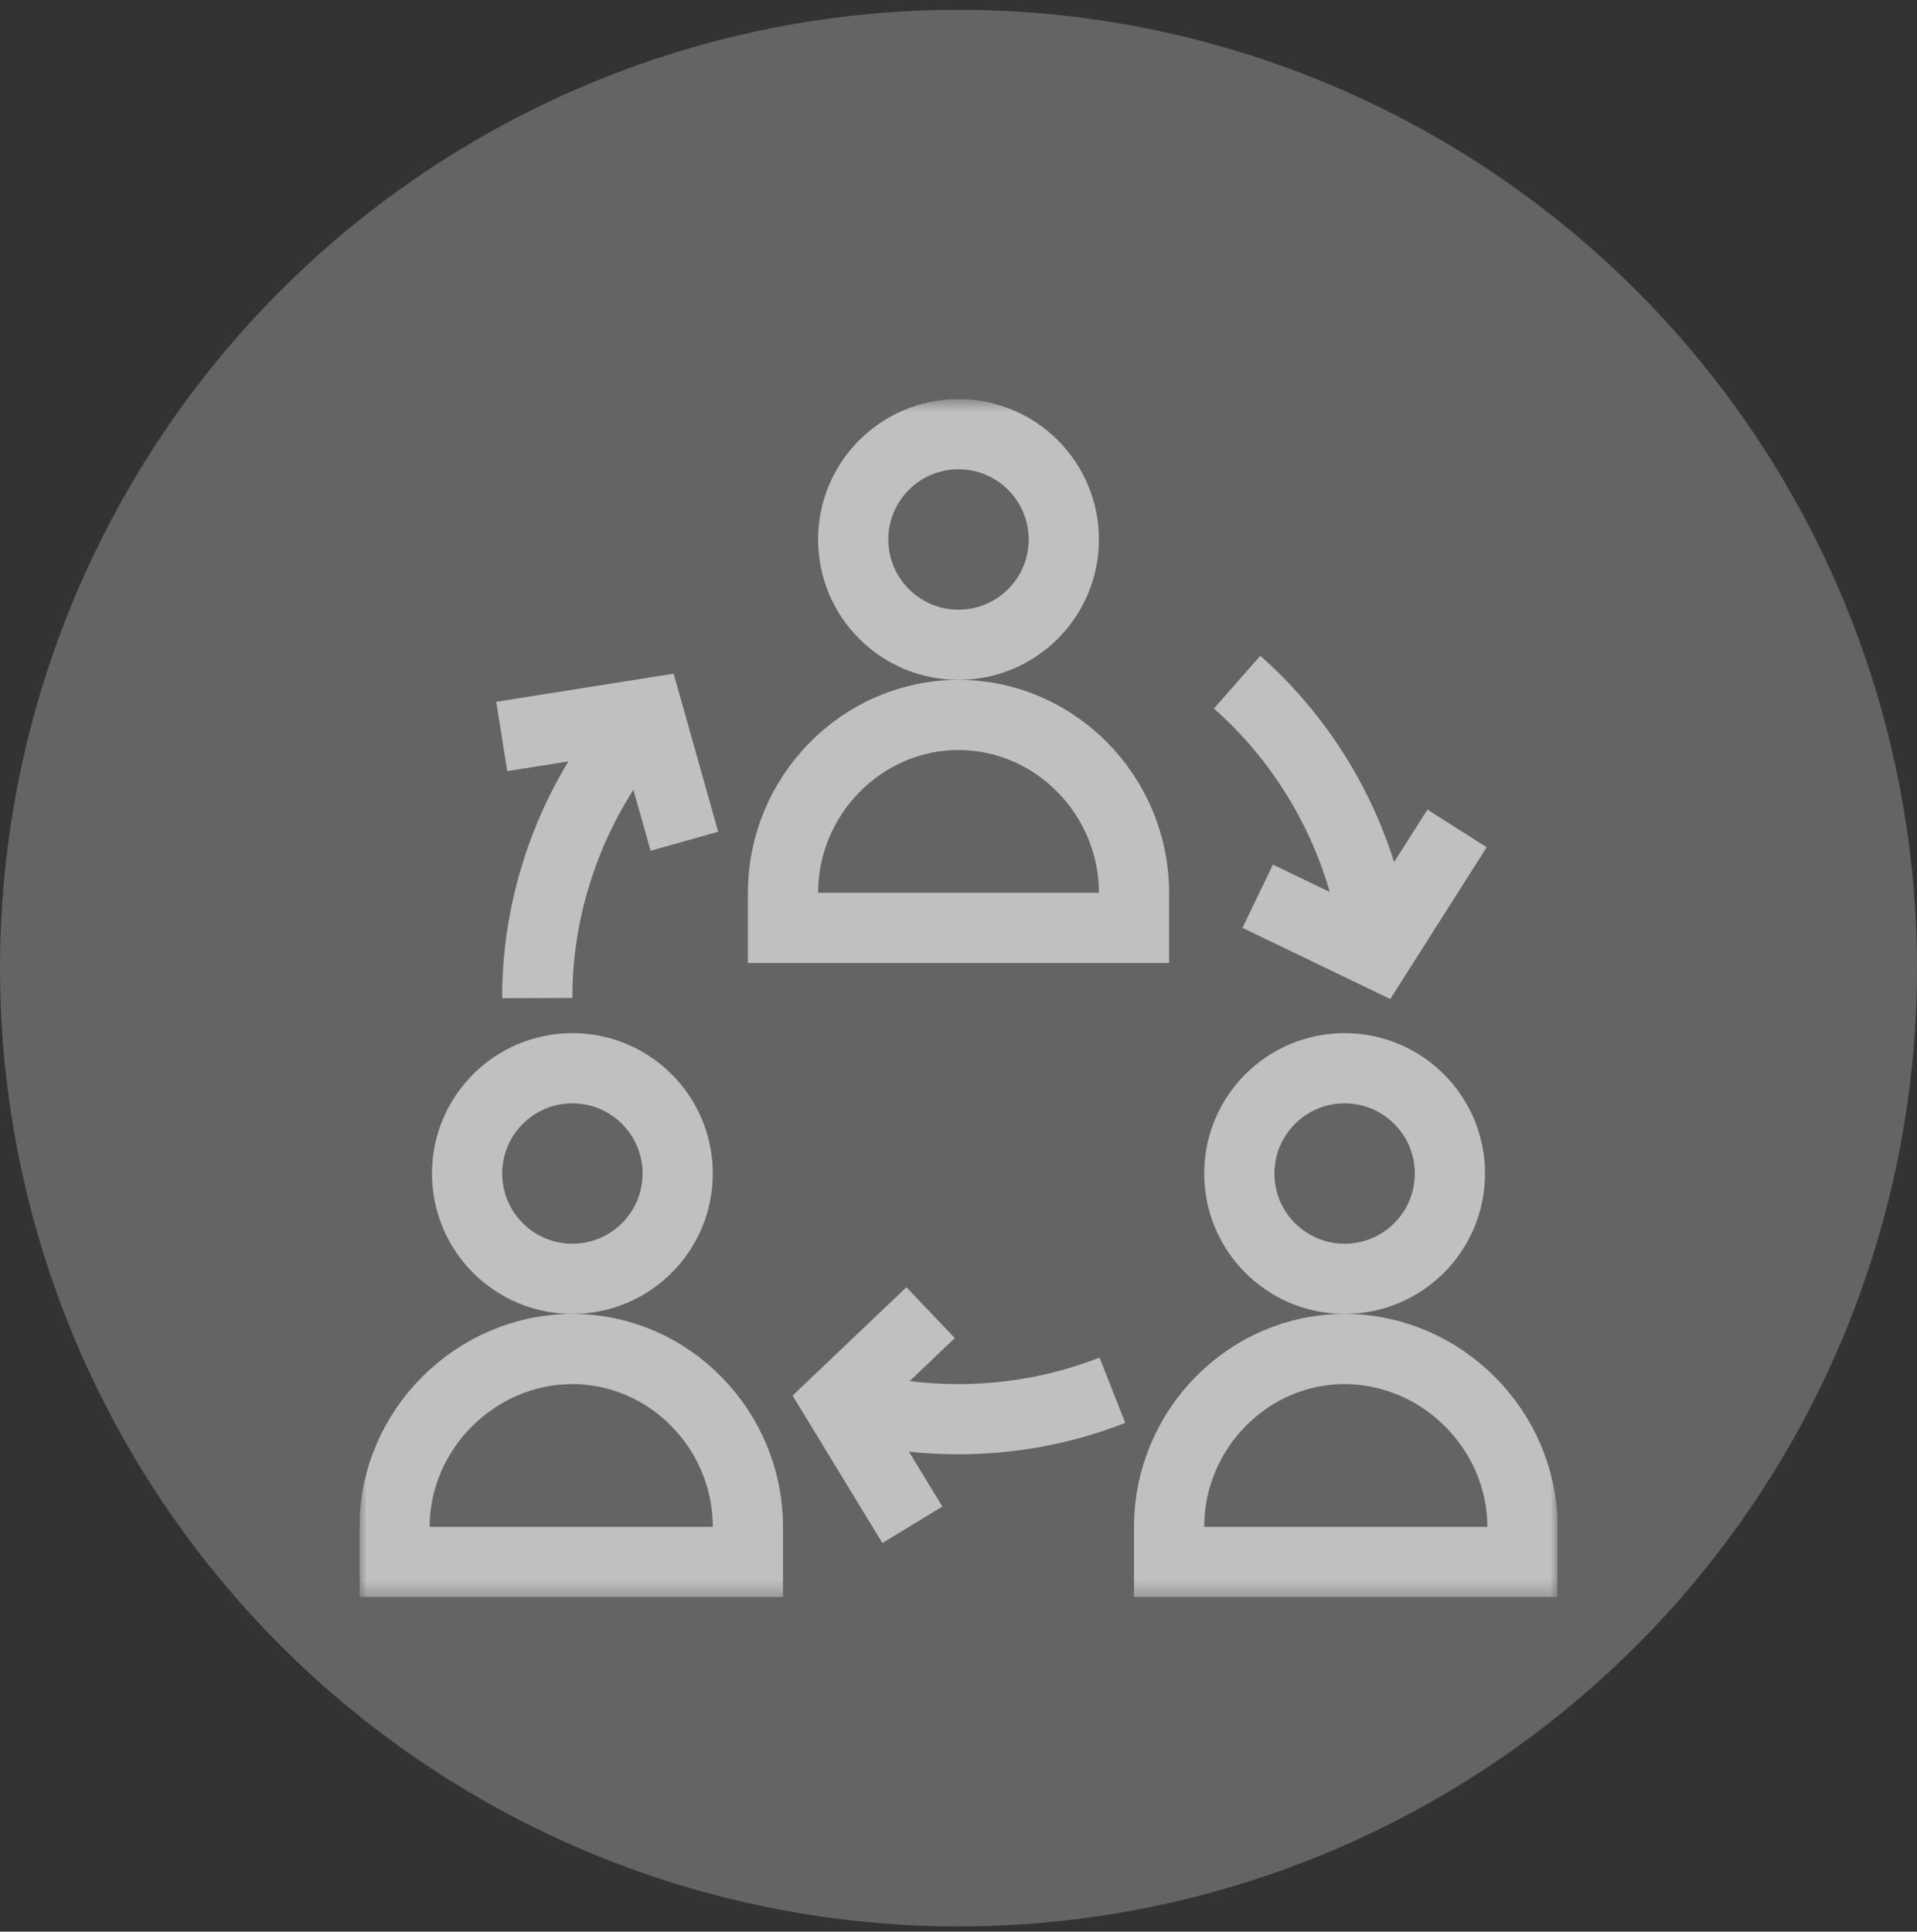 <svg width="128" height="129" viewBox="0 0 128 129" fill="none" xmlns="http://www.w3.org/2000/svg">
<rect x="0" y="0" width="128" height="129" fill="#333333" stroke="none"/>
<circle opacity="0.24" cx="64" cy="64.653" r="64" fill="white"/>
<g opacity="0.59" clip-path="url(#clip0_1315_30003)">
<mask id="mask0_1315_30003" style="mask-type:luminance" maskUnits="userSpaceOnUse" x="24" y="26" width="80" height="81">
<path d="M24 26.653H104V106.653H24V26.653Z" fill="white"/>
</mask>
<g mask="url(#mask0_1315_30003)">
<path d="M91.965 63.7C91.267 56.757 87.836 50.163 82.602 45.557" stroke="white" stroke-width="4.688" stroke-miterlimit="10"/>
<path d="M97.29 55.325L91.969 63.7L83.977 59.853" stroke="white" stroke-width="4.688" stroke-miterlimit="10"/>
<path d="M55.906 93.597C61.886 95.398 68.466 95.133 74.276 92.842" stroke="white" stroke-width="4.688" stroke-miterlimit="10"/>
<path d="M60.92 101.829L55.906 93.595L62.138 87.663" stroke="white" stroke-width="4.688" stroke-miterlimit="10"/>
<path d="M43.287 47.629C38.553 52.752 35.853 59.677 35.875 66.653" stroke="white" stroke-width="4.688" stroke-miterlimit="10"/>
<path d="M33.5 49.182L43.289 47.63L45.697 56.181" stroke="white" stroke-width="4.688" stroke-miterlimit="10"/>
<path d="M71.031 36.028C71.031 39.912 67.883 43.06 64 43.06C60.117 43.06 56.969 39.912 56.969 36.028C56.969 32.145 60.117 28.997 64 28.997C67.883 28.997 71.031 32.145 71.031 36.028Z" stroke="white" stroke-width="4.688" stroke-miterlimit="10"/>
<path d="M75.719 61.966H52.281V59.622C52.281 53.15 57.528 47.747 64 47.747C70.472 47.747 75.719 53.15 75.719 59.622V61.966Z" stroke="white" stroke-width="4.688" stroke-miterlimit="10"/>
<path d="M45.25 78.372C45.25 82.255 42.102 85.403 38.219 85.403C34.336 85.403 31.188 82.255 31.188 78.372C31.188 74.489 34.336 71.341 38.219 71.341C42.102 71.341 45.25 74.489 45.25 78.372Z" stroke="white" stroke-width="4.688" stroke-miterlimit="10"/>
<path d="M49.938 104.31H26.344V101.966C26.344 95.494 31.747 90.091 38.219 90.091C44.691 90.091 49.938 95.494 49.938 101.966V104.31Z" stroke="white" stroke-width="4.688" stroke-miterlimit="10"/>
<path d="M96.812 78.372C96.812 82.255 93.665 85.403 89.781 85.403C85.898 85.403 82.75 82.255 82.75 78.372C82.75 74.489 85.898 71.341 89.781 71.341C93.665 71.341 96.812 74.489 96.812 78.372Z" stroke="white" stroke-width="4.688" stroke-miterlimit="10"/>
<path d="M101.656 104.31H78.062V101.966C78.062 95.494 83.309 90.091 89.781 90.091C96.253 90.091 101.656 95.494 101.656 101.966V104.31Z" stroke="white" stroke-width="4.688" stroke-miterlimit="10"/>
</g>
</g>
<defs>
<clipPath id="clip0_1315_30003">
<rect width="80" height="80" fill="white" transform="translate(24 26.653)"/>
</clipPath>
</defs>
</svg>
